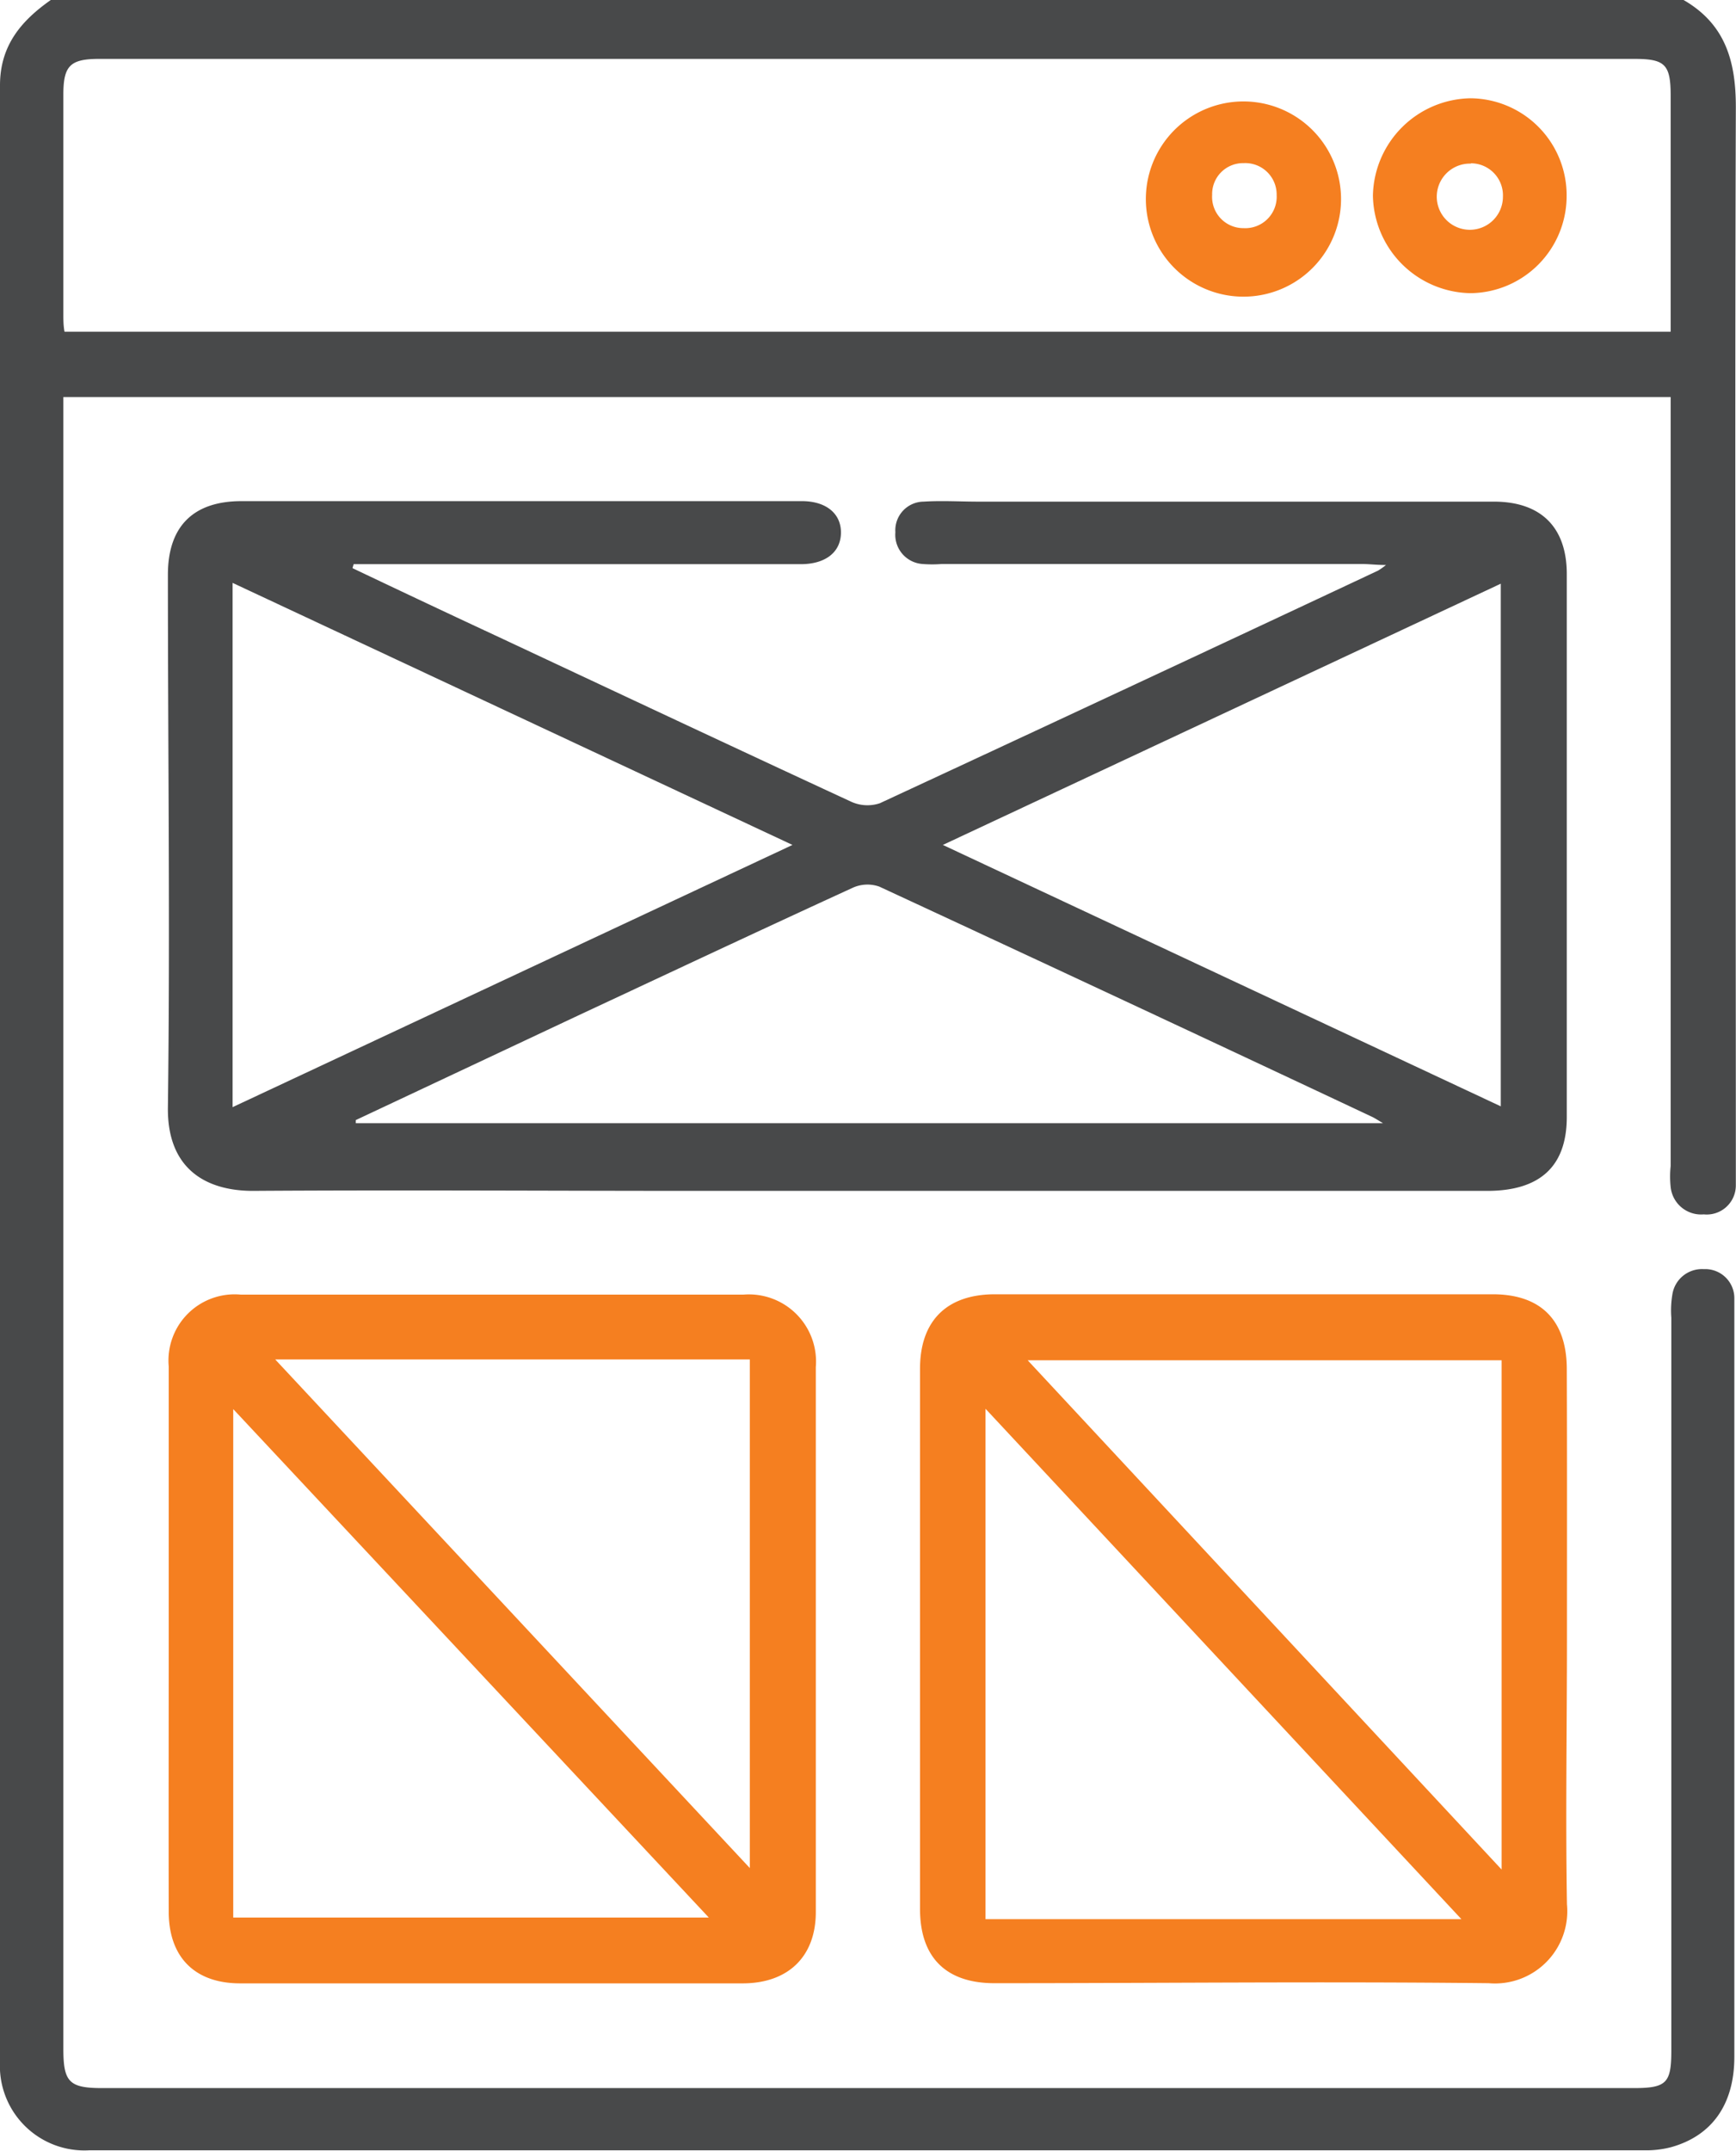 <svg xmlns="http://www.w3.org/2000/svg" viewBox="0 0 104.95 130"><defs><style>.cls-1{fill:#48494a;}.cls-2{fill:#f57f20;}</style></defs><g id="Layer_2" data-name="Layer 2"><g id="Layer_1-2" data-name="Layer 1"><path class="cls-1" d="M101.78,0c2.53,1.46,3.17,3.71,3.16,6.52-.07,21.2,0,42.4,0,63.6,0,.51,0,1,0,1.53A1.76,1.76,0,0,1,103,73.4a1.85,1.85,0,0,1-2-1.65,6,6,0,0,1,0-1.27q0-22.44,0-44.9V24H3.83v1.37q0,49.23,0,98.46c0,2,.34,2.38,2.34,2.38h92.6c2,0,2.27-.32,2.27-2.29q0-22.14,0-44.27a5.85,5.85,0,0,1,.06-1.39A1.81,1.81,0,0,1,103,76.71a1.76,1.76,0,0,1,1.85,1.72c0,.3,0,.6,0,.89q0,22.52,0,45c0,2.87-1.35,4.77-3.82,5.46a5.92,5.92,0,0,1-1.63.19h-94A5.11,5.11,0,0,1,0,124.6Q0,64.89,0,5.16C0,2.75,1.28,1.26,3.07,0ZM101,20.05V5.8c0-1.9-.33-2.24-2.19-2.24H6c-1.76,0-2.17.41-2.17,2.16q0,6.62,0,13.23c0,.37,0,.73.07,1.1Z"/><path class="cls-1" d="M21.31,34.34c3,1.43,6.08,2.88,9.13,4.3,7,3.28,14,6.57,21,9.81a2.37,2.37,0,0,0,1.75.1q15.08-7,30.12-14.06a4.39,4.39,0,0,0,.48-.34c-.6,0-1-.06-1.46-.06H56.93a7.34,7.34,0,0,1-1.15,0,1.77,1.77,0,0,1-1.65-1.92,1.73,1.73,0,0,1,1.71-1.85c1.1-.07,2.21,0,3.31,0H90.31c2.83,0,4.41,1.53,4.41,4.38q0,16.41,0,32.81c0,3-1.63,4.46-4.78,4.47H42.13c-9,0-17.89-.06-26.84,0-2.81,0-5.19-1.3-5.14-5.06.14-10.72,0-21.45,0-32.18,0-2.92,1.53-4.45,4.45-4.45H48.48c1.46,0,2.37.75,2.36,1.91s-.91,1.88-2.37,1.9H21.38ZM14.06,66.92,47.91,51.07,14.06,35.23ZM57,51.07l33.73,15.8V35.28ZM21.51,67.7l0,.19h62.1c-.38-.23-.52-.32-.67-.39q-14.88-7-29.78-13.91a2.15,2.15,0,0,0-1.61.07c-5.61,2.57-11.2,5.2-16.79,7.81Z"/><path class="cls-2" d="M10.2,99c0-5.47,0-10.94,0-16.41a4,4,0,0,1,4.35-4.34q15.21,0,30.4,0a4.06,4.06,0,0,1,4.37,4.38q0,16.47,0,32.94c0,2.7-1.68,4.3-4.4,4.31H14.52c-2.75,0-4.32-1.59-4.32-4.34C10.19,110,10.2,104.46,10.2,99Zm3.9-13.83V115.9H42.85Zm2.54-3,28.69,30.74V82.17Z"/><path class="cls-2" d="M94.73,99.1c0,5.34-.09,10.68,0,16A4.37,4.37,0,0,1,90,119.87c-10-.11-19.92,0-29.88,0-2.91,0-4.49-1.54-4.5-4.46q0-16.34,0-32.68c0-2.9,1.62-4.49,4.5-4.5H90.25c2.9,0,4.46,1.57,4.47,4.5C94.74,88.16,94.73,93.63,94.73,99.1ZM88.35,116,59.58,85.15V116Zm2.43-3V82.22H62.13Z"/><path class="cls-2" d="M81.07,11.85a5.9,5.9,0,1,1-11.79-.11,5.9,5.9,0,0,1,11.79.11Zm-5.89,1.94a1.9,1.9,0,0,0,2-2,1.9,1.9,0,0,0-2-1.93,1.87,1.87,0,0,0-1.9,1.92A1.89,1.89,0,0,0,75.18,13.79Z"/><path class="cls-2" d="M94.71,11.89a5.87,5.87,0,0,1-5.81,5.83A6,6,0,0,1,83,11.83,6,6,0,0,1,88.9,5.94,5.86,5.86,0,0,1,94.71,11.89Zm-5.79-2a2,2,0,1,0,1.94,2A1.94,1.94,0,0,0,88.92,9.87Z"/></g></g></svg>